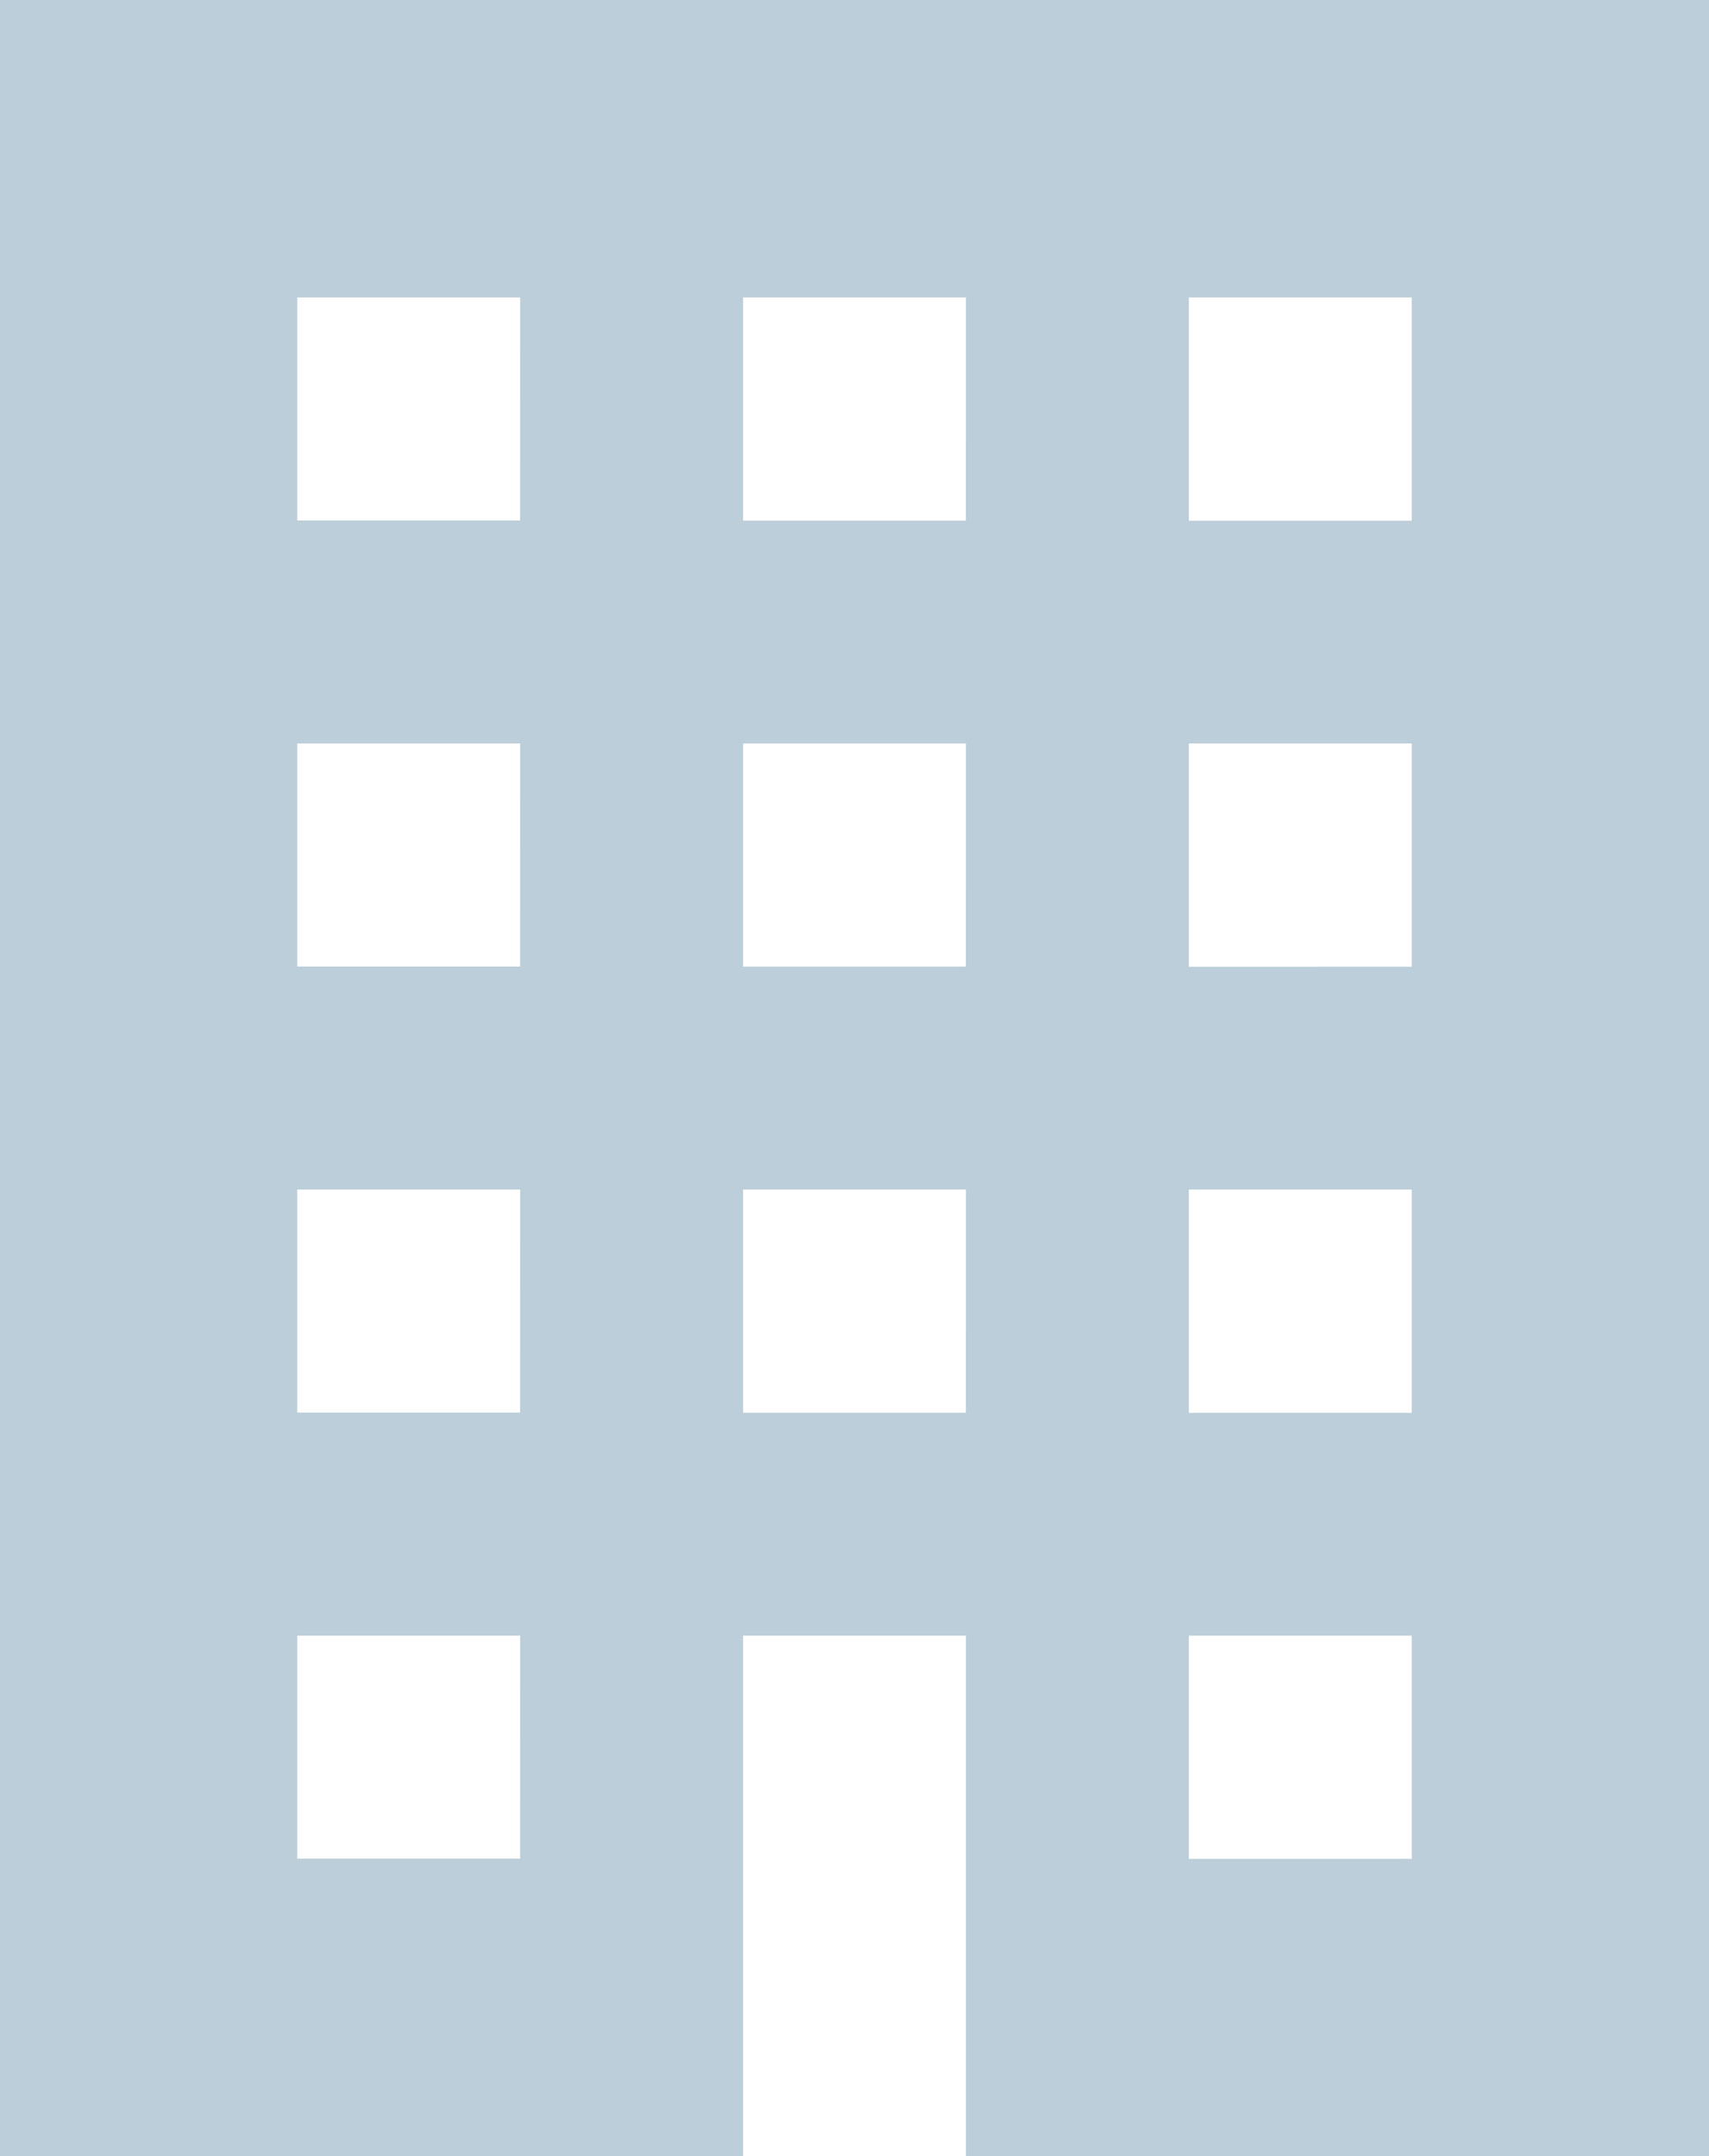 <svg xmlns="http://www.w3.org/2000/svg" width="16.259" height="20.5"><path fill="#bbced9" d="M0 0v20.5h7.069v-4.948H9.19V20.5h7.069V0Zm4.948 17.672h-2.12v-2.12h2.121Zm0-4.241h-2.12V11.31h2.121Zm0-4.241h-2.12V7.069h2.121Zm0-4.241h-2.12V2.828h2.121Zm4.241 8.483h-2.12V11.31H9.19Zm0-4.241h-2.12V7.069H9.19Zm0-4.241h-2.12V2.828H9.19Zm4.242 12.724H11.31v-2.122h2.121Zm0-4.241H11.31V11.31h2.121Zm0-4.241H11.31V7.069h2.121Zm0-4.241H11.31V2.828h2.121Z" data-name="パス 14"/></svg>